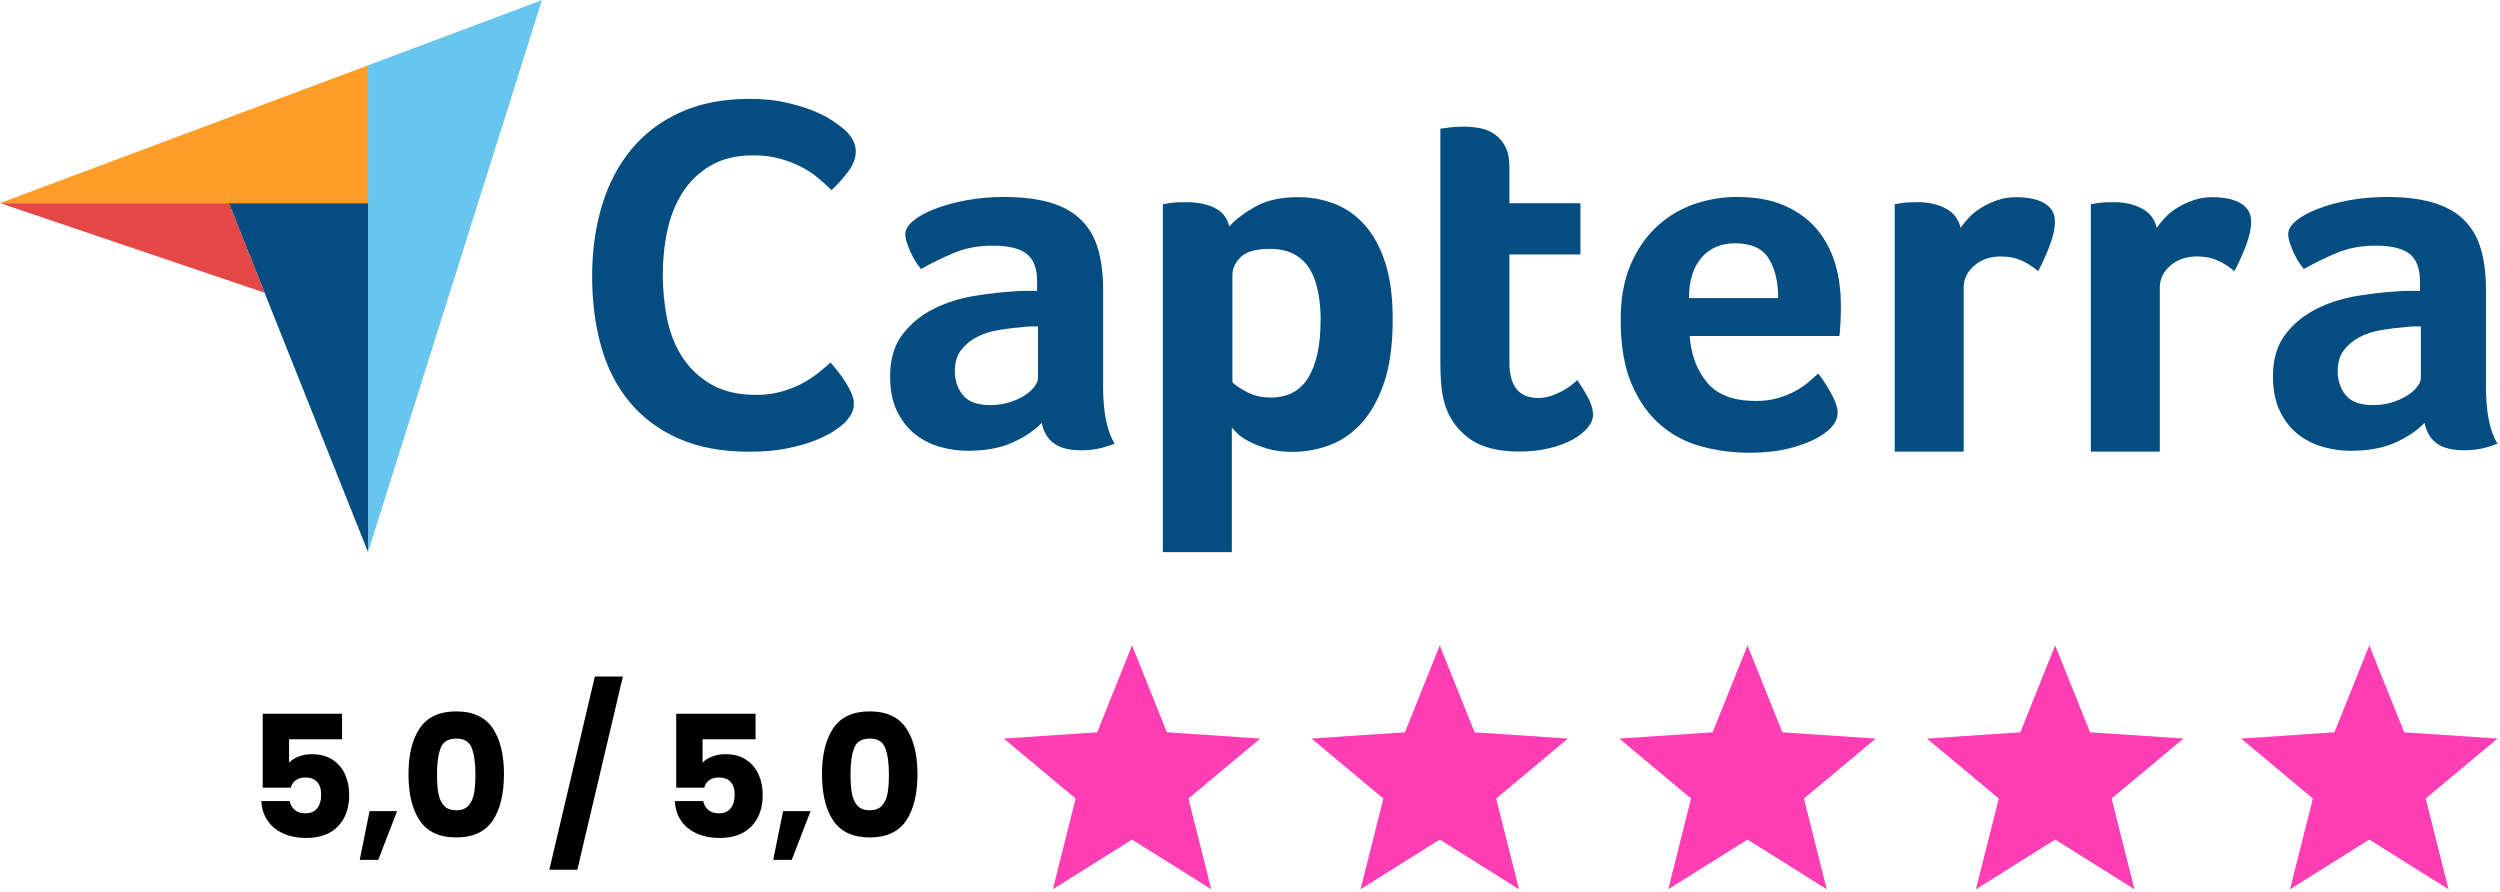 <?xml version="1.0" encoding="UTF-8"?>
<svg xmlns="http://www.w3.org/2000/svg" id="Ebene_2" data-name="Ebene 2" viewBox="0 0 294.32 105">
  <defs>
    <style>
      .cls-1, .cls-2, .cls-3, .cls-4, .cls-5, .cls-6, .cls-7 {
        stroke-width: 0px;
      }

      .cls-2 {
        fill: #fff;
        opacity: 0;
      }

      .cls-3 {
        fill: #e54747;
      }

      .cls-4 {
        fill: #ff9d28;
      }

      .cls-5 {
        fill: #ff3eb5;
      }

      .cls-6 {
        fill: #044d80;
      }

      .cls-7 {
        fill: #68c5ed;
      }
    </style>
  </defs>
  <g id="Ebene_1-2" data-name="Ebene 1">
    <g>
      <rect class="cls-2" x=".32" width="294" height="105"></rect>
      <g>
        <path class="cls-4" d="m0,23.91h26.95s16.39,0,16.39,0V7.69L0,23.91Z"></path>
        <path class="cls-7" d="m43.33,7.69v57.31L63.8.02l-20.47,7.67Z"></path>
        <path class="cls-6" d="m43.33,23.92h-16.39s16.39,41.08,16.39,41.08V23.92Z"></path>
        <path class="cls-3" d="m0,23.91l31.15,10.55-4.2-10.54H0Z"></path>
        <path class="cls-6" d="m99.27,49.91c-.24.24-.63.53-1.19.89-.55.36-1.28.71-2.17,1.07-.89.36-1.98.66-3.26.92-1.29.26-2.76.39-4.42.39-3.21,0-5.98-.51-8.31-1.54-2.34-1.03-4.26-2.46-5.79-4.3-1.52-1.84-2.64-4.02-3.35-6.53-.71-2.51-1.07-5.27-1.07-8.28s.39-5.79,1.16-8.34c.77-2.55,1.93-4.76,3.47-6.62,1.54-1.86,3.47-3.31,5.79-4.36,2.31-1.05,5.03-1.57,8.16-1.57,1.54,0,2.94.14,4.18.42,1.25.28,2.33.6,3.26.98.93.38,1.7.77,2.31,1.19.61.42,1.08.76,1.4,1.04.36.32.66.69.92,1.13.26.44.39.91.39,1.42,0,.79-.3,1.58-.89,2.37-.59.79-1.25,1.52-1.96,2.2-.47-.47-1.01-.96-1.6-1.45-.59-.49-1.26-.93-1.99-1.31-.73-.38-1.56-.69-2.49-.95-.93-.26-1.97-.39-3.12-.39-2.02,0-3.71.41-5.07,1.22-1.37.81-2.46,1.87-3.29,3.18s-1.42,2.8-1.78,4.48c-.36,1.68-.53,3.39-.53,5.13,0,1.86.18,3.64.53,5.34.36,1.7.97,3.21,1.84,4.51.87,1.31,2.01,2.35,3.41,3.15,1.4.79,3.16,1.19,5.25,1.19,1.11,0,2.13-.14,3.06-.42.93-.28,1.75-.61,2.46-1.01.71-.39,1.34-.81,1.87-1.25.53-.44.98-.81,1.34-1.13.24.28.51.61.83,1.01.32.4.62.82.89,1.25.28.44.51.87.71,1.31.2.44.3.83.3,1.19,0,.52-.1.95-.3,1.31-.2.36-.51.75-.95,1.19h0Zm30.59-4.55c0,3.15.46,5.43,1.37,6.87-.72.28-1.38.48-2,.6-.62.12-1.26.18-1.94.18-1.43,0-2.52-.28-3.25-.84-.74-.56-1.2-1.35-1.4-2.39-.88.92-2.03,1.69-3.46,2.33-1.43.64-3.19.96-5.25.96-1.07,0-2.15-.15-3.22-.45-1.08-.3-2.05-.78-2.93-1.46-.88-.68-1.59-1.58-2.15-2.71-.56-1.13-.84-2.51-.84-4.14,0-2.02.49-3.67,1.46-4.94.98-1.27,2.2-2.27,3.67-3.01,1.47-.73,3.06-1.24,4.78-1.52,1.71-.28,3.28-.46,4.72-.54.48-.04.95-.06,1.4-.06h1.28v-1.09c0-1.53-.41-2.62-1.22-3.26-.82-.64-2.14-.97-3.97-.97-1.71,0-3.23.28-4.57.84-1.33.56-2.64,1.19-3.91,1.91-.56-.68-1.01-1.42-1.34-2.24-.34-.82-.51-1.42-.51-1.82,0-.56.31-1.09.93-1.61.62-.52,1.46-.99,2.54-1.4,1.08-.42,2.31-.76,3.7-1.02,1.39-.26,2.87-.39,4.42-.39,2.15,0,3.97.22,5.46.66,1.49.44,2.71,1.11,3.64,2.03.93.92,1.6,2.06,2,3.43.4,1.37.6,2.98.6,4.81v11.23h0Zm-7.64-6.93h-.84c-.28,0-.56.02-.84.06-1,.08-1.98.2-2.96.36-.98.16-1.84.44-2.6.84-.76.4-1.37.92-1.85,1.55-.48.64-.72,1.45-.72,2.45,0,1.11.32,2.06.96,2.84.64.78,1.71,1.16,3.22,1.16.76,0,1.47-.1,2.15-.3.68-.2,1.27-.46,1.79-.78.52-.32.93-.67,1.22-1.05.3-.38.45-.73.45-1.04v-6.09h0Zm22.51-11.76c.63-.76,1.63-1.52,2.98-2.3,1.35-.78,3.06-1.16,5.12-1.16,1.47,0,2.87.25,4.2.75,1.33.5,2.51,1.3,3.54,2.42,1.03,1.11,1.86,2.59,2.47,4.42.61,1.83.92,4.08.92,6.75,0,3.11-.36,5.66-1.07,7.67-.71,2.01-1.64,3.6-2.77,4.78-1.13,1.17-2.39,2-3.78,2.48-1.39.48-2.78.72-4.17.72-1.15,0-2.15-.13-3.01-.39-.85-.26-1.58-.55-2.17-.87-.6-.32-1.05-.64-1.37-.96-.32-.32-.52-.54-.6-.66v14.68h-8.12V24.04c.2-.04.44-.08.72-.12.24-.04.52-.07.84-.09.32-.02.7-.03,1.14-.03,1.32,0,2.45.22,3.37.66.92.44,1.5,1.17,1.75,2.21h0Zm10.75,11.05c0-1.19-.1-2.31-.3-3.34-.2-1.03-.52-1.93-.98-2.69-.46-.76-1.07-1.34-1.84-1.76-.77-.42-1.71-.63-2.82-.63-1.66,0-2.82.32-3.47.96-.65.64-.98,1.33-.98,2.09v12.66c.32.32.88.7,1.69,1.13.81.44,1.75.66,2.82.66,2.02,0,3.5-.8,4.45-2.39.95-1.59,1.42-3.82,1.42-6.69Zm14.75,10.27c-.28-.8-.46-1.63-.54-2.51-.08-.88-.12-1.75-.12-2.63V15.15c.28-.04.58-.08.9-.12.28-.04.58-.07.9-.09.32-.02.64-.03.96-.03.64,0,1.27.06,1.91.18.64.12,1.21.36,1.73.72.52.36.93.85,1.25,1.46.32.62.48,1.42.48,2.42v4.24h8.36v6.03h-8.36v12.73c0,2.78,1.13,4.16,3.4,4.16.56,0,1.08-.09,1.58-.27.5-.18.95-.38,1.34-.6.4-.22.75-.45,1.04-.69s.51-.42.63-.54c.6.88,1.05,1.63,1.37,2.27.32.64.48,1.24.48,1.8,0,.52-.21,1.04-.63,1.54s-1.01.96-1.76,1.39c-.76.42-1.67.76-2.75,1.02-1.07.26-2.25.39-3.52.39-2.47,0-4.39-.48-5.76-1.43-1.37-.96-2.34-2.21-2.9-3.76h0Zm36.39-.78c1,0,1.88-.11,2.64-.33.76-.22,1.44-.49,2.04-.81.6-.32,1.12-.67,1.56-1.04.44-.38.84-.73,1.2-1.05.48.6.98,1.36,1.5,2.3.52.94.78,1.7.78,2.3,0,.88-.5,1.67-1.49,2.39-.84.64-2.02,1.18-3.55,1.64-1.53.46-3.33.69-5.4.69-1.87,0-3.71-.24-5.52-.72-1.81-.48-3.42-1.31-4.84-2.51-1.41-1.19-2.56-2.8-3.43-4.81-.88-2.01-1.31-4.55-1.31-7.61,0-2.51.39-4.67,1.16-6.48.78-1.81,1.81-3.31,3.11-4.51,1.29-1.19,2.76-2.07,4.39-2.63,1.63-.56,3.3-.84,5.02-.84,2.23,0,4.12.35,5.67,1.04,1.55.7,2.82,1.63,3.79,2.81.97,1.17,1.68,2.52,2.12,4.03.44,1.51.66,3.11.66,4.78v.84c0,.32-.01.66-.03,1.02-.02.36-.04.71-.06,1.04-.02.34-.05.61-.09.81h-17.62c.16,2.19.84,4.01,2.04,5.46,1.2,1.45,3.1,2.18,5.69,2.18h0Zm2.72-12.12c0-1.91-.37-3.46-1.11-4.66-.74-1.19-2.07-1.79-3.99-1.79-1.64,0-2.95.57-3.93,1.7-.98,1.13-1.47,2.72-1.47,4.75h10.51Zm21.48-8.27c.24-.36.56-.75.96-1.18.4-.43.89-.83,1.46-1.18.58-.36,1.21-.65,1.91-.89.7-.24,1.44-.36,2.24-.36.48,0,.99.04,1.52.12.54.08,1.03.23,1.49.44.46.22.83.51,1.1.89.28.38.42.84.42,1.39,0,.87-.22,1.87-.66,2.99-.44,1.13-.88,2.09-1.31,2.88-.68-.56-1.35-.99-2.03-1.28-.68-.3-1.47-.45-2.39-.45-1.23,0-2.27.36-3.1,1.08-.84.72-1.25,1.58-1.25,2.57v19.33h-8.12v-29.13c.2-.04.44-.08.72-.12.24-.04.52-.07.84-.09.32-.02.7-.03,1.13-.03,1.27,0,2.38.25,3.31.74.93.49,1.52,1.25,1.76,2.28h0Zm23.09,0c.24-.36.56-.75.96-1.18.4-.43.89-.83,1.46-1.18.58-.36,1.21-.65,1.91-.89.7-.24,1.44-.36,2.24-.36.48,0,.98.04,1.52.12.54.08,1.03.23,1.49.44.46.22.83.51,1.11.89.28.38.42.84.42,1.39,0,.87-.22,1.87-.66,2.99-.44,1.13-.88,2.09-1.31,2.88-.68-.56-1.35-.99-2.03-1.28-.68-.3-1.47-.45-2.39-.45-1.23,0-2.27.36-3.11,1.08-.84.72-1.25,1.58-1.25,2.57v19.33h-8.12v-29.13c.2-.04.44-.08.72-.12.24-.04.52-.07.84-.09.32-.02.7-.03,1.13-.03,1.27,0,2.38.25,3.31.74.93.49,1.52,1.25,1.76,2.28h0Zm38.75,18.54c0,3.15.46,5.43,1.37,6.87-.72.28-1.38.48-2,.6-.62.12-1.26.18-1.94.18-1.43,0-2.52-.28-3.25-.84-.74-.56-1.2-1.35-1.4-2.39-.88.92-2.03,1.69-3.46,2.33-1.43.64-3.19.96-5.25.96-1.08,0-2.15-.15-3.22-.45-1.07-.3-2.05-.78-2.93-1.46-.88-.68-1.59-1.58-2.15-2.71-.56-1.13-.84-2.51-.84-4.14,0-2.02.49-3.67,1.46-4.94.97-1.27,2.2-2.27,3.67-3.01,1.47-.73,3.06-1.24,4.78-1.52,1.71-.28,3.28-.46,4.72-.54.48-.04.95-.06,1.4-.06h1.28v-1.09c0-1.53-.41-2.62-1.22-3.26-.82-.64-2.14-.97-3.97-.97-1.71,0-3.23.28-4.57.84-1.33.56-2.64,1.19-3.91,1.91-.56-.68-1.01-1.42-1.34-2.24-.34-.82-.51-1.42-.51-1.82,0-.56.31-1.09.93-1.61.62-.52,1.46-.99,2.54-1.4,1.08-.42,2.31-.76,3.7-1.02,1.39-.26,2.87-.39,4.42-.39,2.15,0,3.97.22,5.46.66,1.49.44,2.71,1.11,3.64,2.03.93.92,1.6,2.06,2,3.43.4,1.37.6,2.98.6,4.81v11.23h0Zm-7.64-6.93h-.84c-.28,0-.56.02-.84.06-1,.08-1.98.2-2.96.36-.98.16-1.84.44-2.6.84-.76.4-1.37.92-1.85,1.55-.48.64-.72,1.45-.72,2.45,0,1.11.32,2.06.96,2.84.64.78,1.71,1.16,3.22,1.16.76,0,1.47-.1,2.15-.3.68-.2,1.27-.46,1.79-.78.52-.32.93-.67,1.22-1.05.3-.38.45-.73.45-1.04v-6.09h0Z"></path>
      </g>
      <g>
        <polygon class="cls-5" points="133.27 98.84 123.95 104.69 126.63 94.01 118.18 86.95 129.17 86.21 133.27 75.98 137.38 86.21 148.37 86.95 139.91 94.01 142.6 104.69 133.27 98.84"></polygon>
        <polygon class="cls-5" points="169.5 98.84 160.17 104.69 162.86 94.01 154.41 86.95 165.4 86.21 169.5 75.98 173.6 86.21 184.59 86.95 176.14 94.01 178.83 104.69 169.5 98.84"></polygon>
        <polygon class="cls-5" points="205.73 98.84 196.4 104.69 199.08 94.01 190.63 86.95 201.62 86.21 205.73 75.98 209.83 86.21 220.82 86.95 212.37 94.01 215.06 104.69 205.73 98.84"></polygon>
        <polygon class="cls-5" points="241.95 98.84 232.62 104.69 235.31 94.01 226.86 86.95 237.85 86.21 241.95 75.98 246.06 86.21 257.05 86.95 248.59 94.01 251.28 104.69 241.95 98.84"></polygon>
        <polygon class="cls-5" points="278.93 98.84 269.6 104.69 272.29 94.01 263.84 86.95 274.83 86.21 278.93 75.98 283.04 86.21 294.03 86.95 285.57 94.01 288.26 104.69 278.93 98.84"></polygon>
      </g>
      <g>
        <path class="cls-1" d="m40.27,87.03h-6.24v2.76c.27-.29.64-.53,1.12-.72s1-.28,1.56-.28c1,0,1.83.23,2.49.68.66.45,1.14,1.04,1.45,1.76.31.72.46,1.5.46,2.34,0,1.56-.44,2.8-1.32,3.71-.88.91-2.12,1.37-3.72,1.37-1.07,0-1.99-.18-2.78-.55-.79-.37-1.39-.88-1.82-1.53s-.66-1.41-.7-2.26h3.34c.08.41.27.76.58,1.03.31.27.73.41,1.26.41.63,0,1.09-.2,1.4-.6s.46-.93.46-1.6-.16-1.15-.48-1.5c-.32-.35-.79-.52-1.4-.52-.45,0-.83.11-1.12.33-.29.22-.49.51-.58.87h-3.3v-8.7h9.34v3Z"></path>
        <path class="cls-1" d="m46.75,95.49l-2.22,5.74h-2.18l1.16-5.74h3.24Z"></path>
        <path class="cls-1" d="m49.42,85.73c.89-1.32,2.32-1.98,4.29-1.98s3.4.66,4.29,1.98,1.33,3.13,1.33,5.42-.44,4.14-1.33,5.46-2.32,1.98-4.29,1.98-3.4-.66-4.29-1.98-1.33-3.14-1.33-5.46.44-4.1,1.33-5.42Zm6.11,2.31c-.29-.73-.9-1.09-1.82-1.09s-1.53.36-1.82,1.09c-.29.73-.44,1.76-.44,3.11,0,.91.05,1.66.16,2.25.11.59.32,1.07.65,1.44.33.37.81.55,1.45.55s1.12-.18,1.45-.55c.33-.37.54-.85.65-1.44.11-.59.16-1.34.16-2.25,0-1.35-.15-2.38-.44-3.11Z"></path>
        <path class="cls-1" d="m73.33,79.65l-5.36,22.74h-3.3l5.36-22.74h3.3Z"></path>
        <path class="cls-1" d="m88.95,87.03h-6.24v2.76c.27-.29.64-.53,1.12-.72s1-.28,1.56-.28c1,0,1.83.23,2.49.68.66.45,1.14,1.04,1.45,1.76s.46,1.5.46,2.34c0,1.56-.44,2.8-1.32,3.71-.88.91-2.12,1.37-3.72,1.37-1.07,0-1.99-.18-2.78-.55-.79-.37-1.39-.88-1.82-1.53-.43-.65-.66-1.41-.7-2.26h3.34c.08.41.27.76.58,1.03.31.27.73.41,1.26.41.63,0,1.09-.2,1.4-.6s.46-.93.46-1.6-.16-1.15-.48-1.5-.79-.52-1.4-.52c-.45,0-.83.11-1.12.33s-.49.51-.58.87h-3.3v-8.7h9.34v3Z"></path>
        <path class="cls-1" d="m95.43,95.49l-2.22,5.74h-2.18l1.16-5.74h3.24Z"></path>
        <path class="cls-1" d="m98.1,85.73c.89-1.32,2.32-1.98,4.29-1.98s3.4.66,4.29,1.98,1.33,3.13,1.33,5.42-.44,4.14-1.33,5.46-2.32,1.98-4.29,1.98-3.4-.66-4.29-1.98-1.33-3.14-1.33-5.46.44-4.1,1.33-5.42Zm6.11,2.31c-.29-.73-.9-1.09-1.82-1.09s-1.53.36-1.82,1.09c-.29.73-.44,1.76-.44,3.11,0,.91.05,1.66.16,2.25.11.59.32,1.07.65,1.44.33.37.81.55,1.45.55s1.12-.18,1.45-.55c.33-.37.54-.85.65-1.44.11-.59.16-1.34.16-2.25,0-1.35-.15-2.38-.44-3.11Z"></path>
      </g>
    </g>
  </g>
</svg>
